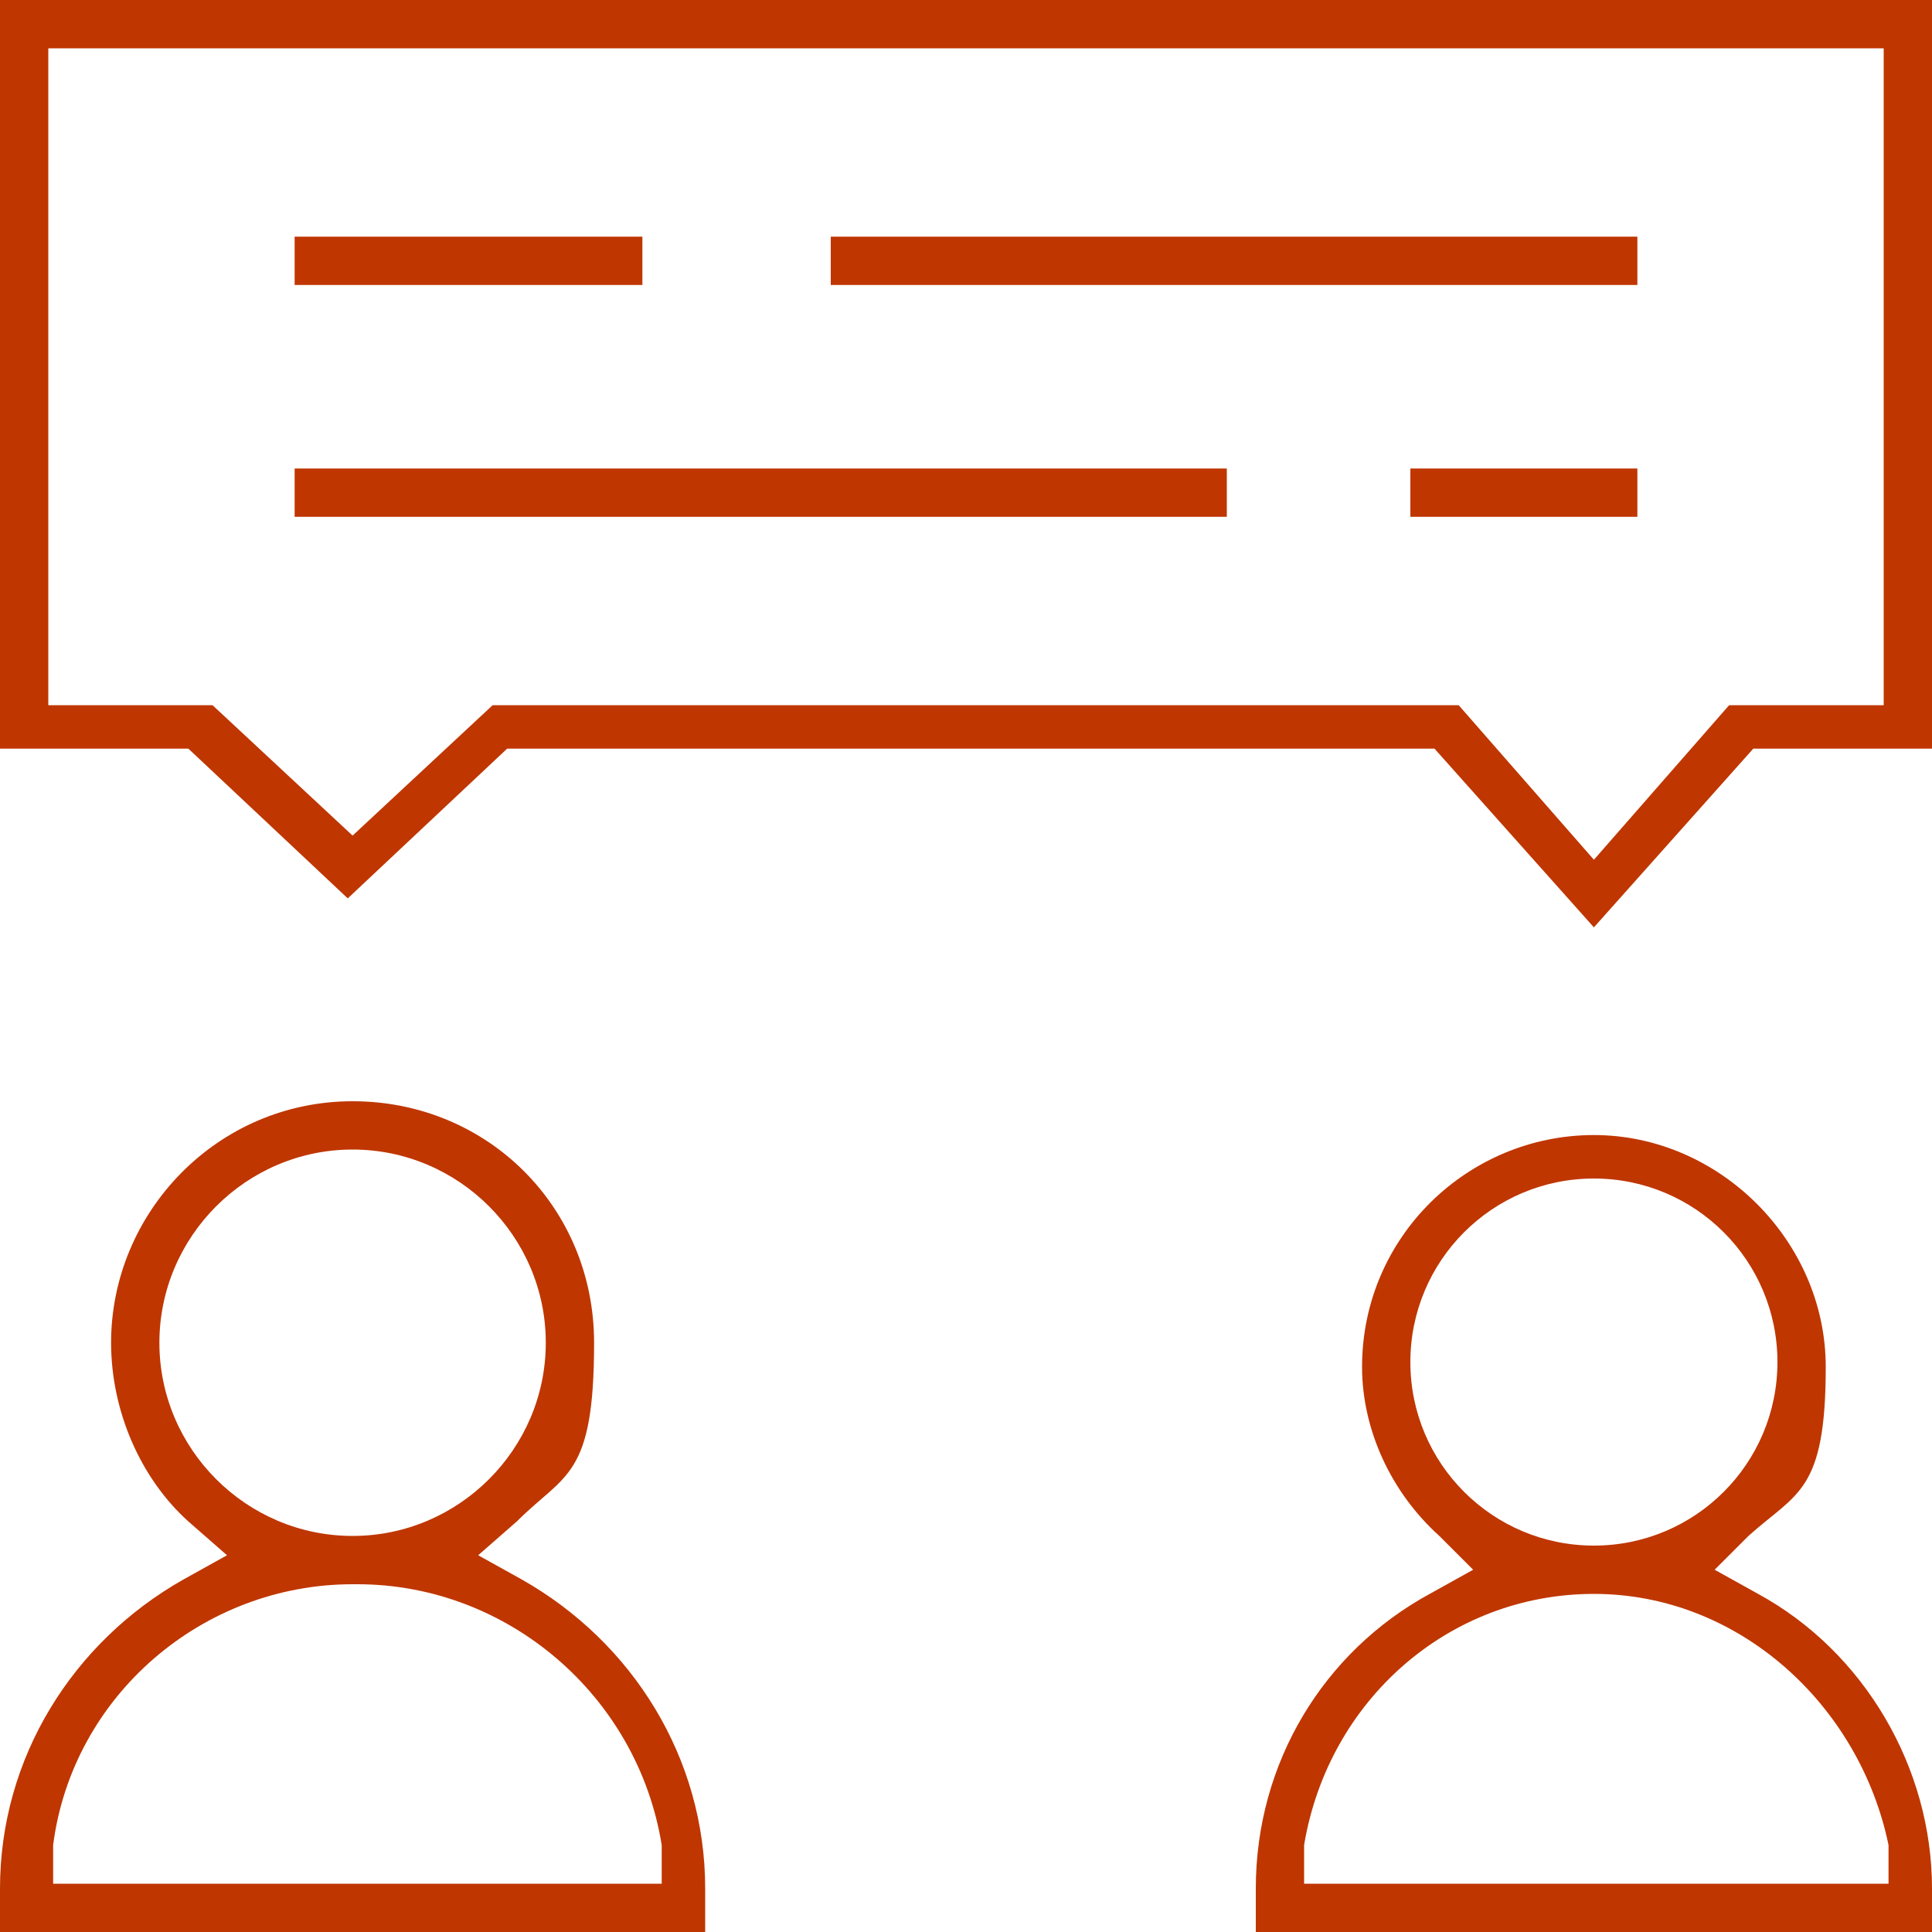 <?xml version="1.0" encoding="UTF-8"?> <svg xmlns="http://www.w3.org/2000/svg" id="Layer_1" version="1.1" viewBox="0 0 40 40"><!-- Generator: Adobe Illustrator 29.2.1, SVG Export Plug-In . SVG Version: 2.1.0 Build 116) --><defs><style> .st0 { fill: #bf3600; } </style></defs><path class="st0" d="M0,40v-.9c0-2.7,1.5-5.1,3.8-6.4l.9-.5-.8-.7c-1-.9-1.6-2.3-1.6-3.7,0-2.7,2.2-5,5-5s5,2.2,5,5-.6,2.7-1.6,3.7l-.8.7.9.5c2.3,1.3,3.8,3.7,3.8,6.4v.9H0h0ZM7.3,32.8c-3.1,0-5.8,2.3-6.2,5.4v.8c-.1,0,12.6,0,12.6,0v-.8c-.5-3.1-3.2-5.4-6.3-5.4h0ZM7.3,23.8c-2.2,0-4,1.8-4,4s1.8,4,4,4,4-1.8,4-4-1.8-4-4-4Z"></path><path class="st0" d="M26,40v-.9c0-2.6,1.4-4.9,3.6-6.1l.9-.5-.7-.7c-1-.9-1.6-2.2-1.6-3.5,0-2.7,2.2-4.8,4.8-4.8s4.8,2.2,4.8,4.8-.6,2.6-1.6,3.5l-.7.7.9.5c2.2,1.2,3.6,3.6,3.6,6.1v.9h-14ZM33,33c-3,0-5.5,2.2-6,5.2v.8c-.1,0,12.1,0,12.1,0v-.8c-.6-2.9-3.1-5.2-6.1-5.2ZM33,24.4c-2.1,0-3.8,1.7-3.8,3.8s1.7,3.8,3.8,3.8,3.8-1.7,3.8-3.8-1.7-3.8-3.8-3.8Z"></path><path class="st0" d="M29.7,15.5H10.5l-3.3,3.1-3.3-3.1H0V0h40v15.5h-3.7l-3.3,3.7-3.3-3.7h0ZM33,17.8l2.8-3.2h3.2V1H1v13.6h3.4l2.9,2.7,2.9-2.7h20l2.8,3.2h0Z"></path><path class="st0" d="M25.4,9.7H6.1v1h19.3v-1Z"></path><path class="st0" d="M33.9,9.7h-4.7v1h4.7v-1Z"></path><path class="st0" d="M13.3,4.9h-7.2v1h7.2v-1Z"></path><path class="st0" d="M33.9,4.9h-16.7v1h16.7v-1Z"></path></svg> 